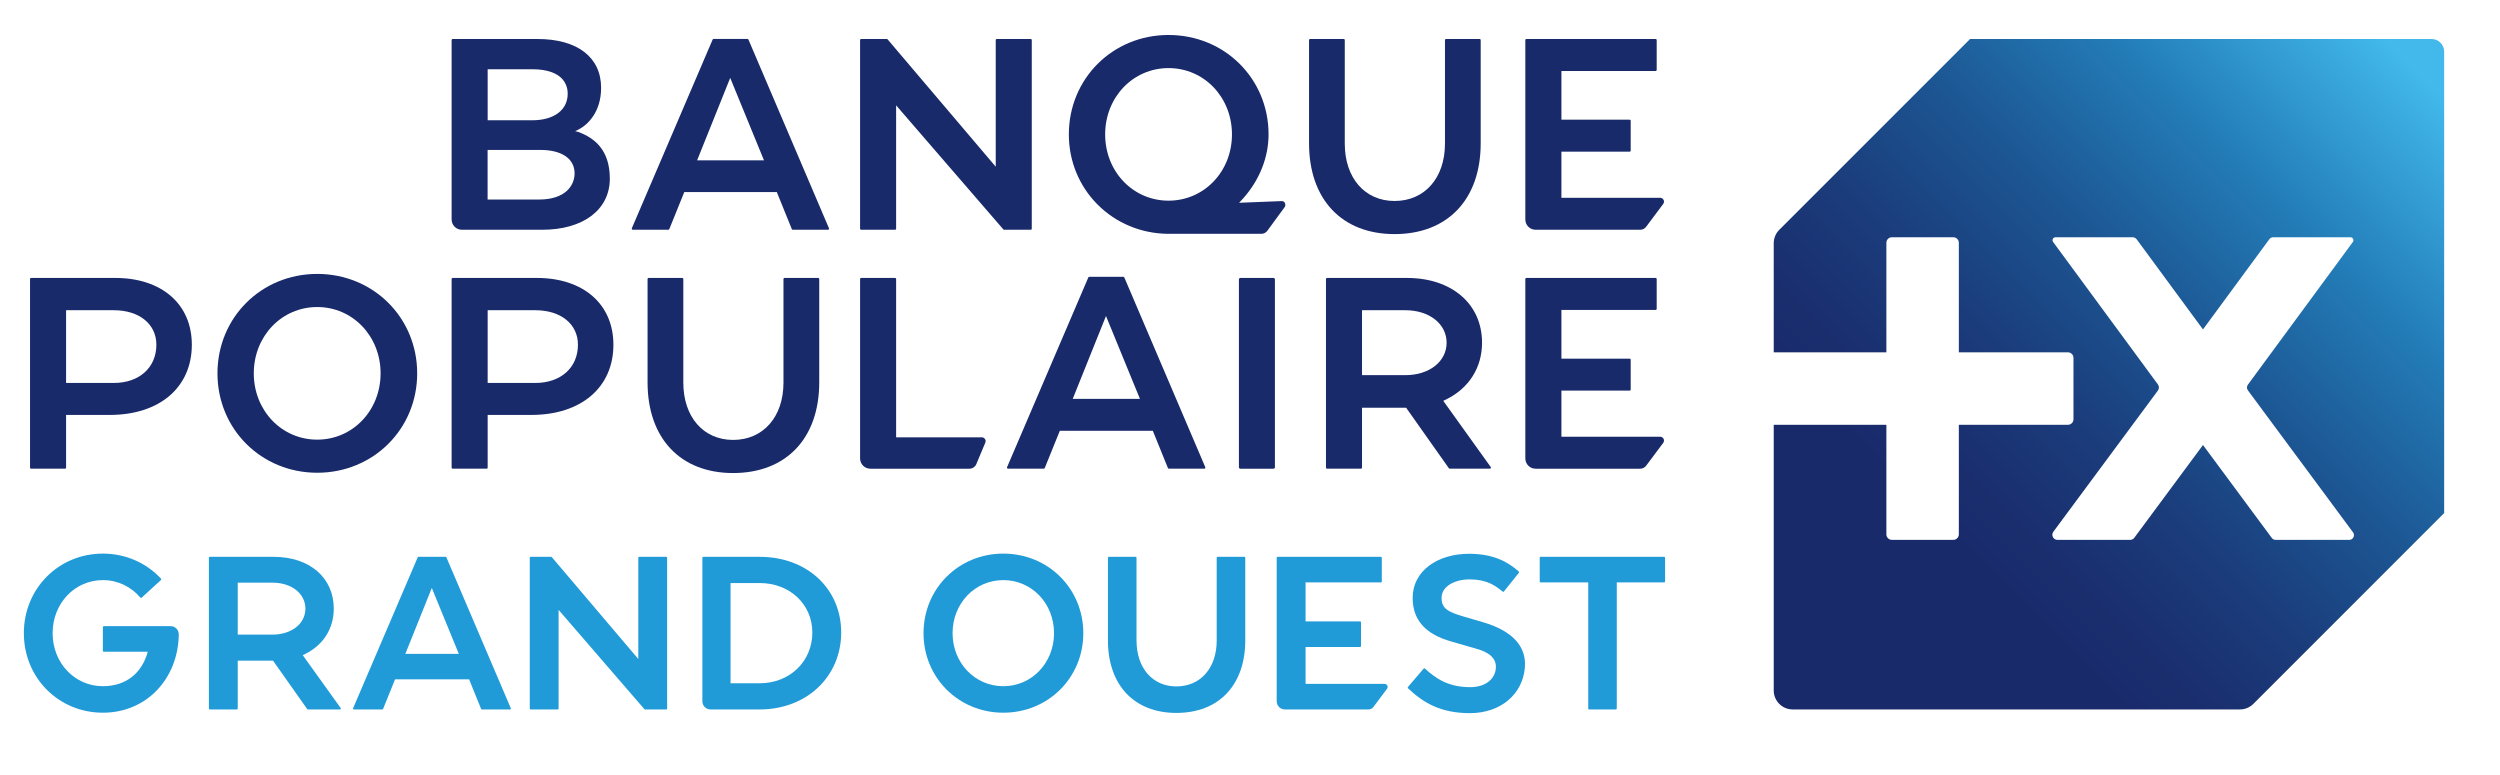 <?xml version="1.0" encoding="utf-8"?>
<!-- Generator: Adobe Illustrator 16.0.3, SVG Export Plug-In . SVG Version: 6.00 Build 0)  -->
<!DOCTYPE svg PUBLIC "-//W3C//DTD SVG 1.1//EN" "http://www.w3.org/Graphics/SVG/1.1/DTD/svg11.dtd">
<svg version="1.1" id="Calque_1" xmlns="http://www.w3.org/2000/svg" xmlns:xlink="http://www.w3.org/1999/xlink" x="0px" y="0px"
	 width="355px" height="110px" viewBox="0 0 355 110" enable-background="new 0 0 355 110" xml:space="preserve">
<g>
	<g>
		<g>
			<g>
				<g>
					<path fill="#192A6B" d="M180.837,39.468h-4.711c-0.11,0-0.2,0.095-0.2,0.205v26.683c0,0.109,0.09,0.2,0.2,0.2h4.711
						c0.11,0,0.2-0.091,0.2-0.2V39.673C181.038,39.563,180.948,39.468,180.837,39.468z"/>
					<path fill="#192A6B" d="M45.043,38.896c-7.942,0-14.163,6.201-14.163,14.118c0,7.916,6.221,14.117,14.163,14.117
						c7.961,0,14.197-6.201,14.197-14.117C59.24,45.098,53.004,38.896,45.043,38.896z M54.043,53.015c0,5.278-3.954,9.414-9,9.414
						c-5.05,0-9.006-4.136-9.006-9.414c0-5.28,3.956-9.415,9.006-9.415C50.09,43.6,54.043,47.734,54.043,53.015z"/>
					<path fill="#192A6B" d="M76.232,39.468H64.283c-0.084,0-0.153,0.073-0.153,0.158v26.776c0,0.084,0.069,0.153,0.153,0.153h4.812
						c0.084,0,0.153-0.069,0.153-0.153V58.92h6.201c7.08,0,11.655-3.914,11.655-9.97C87.104,43.192,82.836,39.468,76.232,39.468z
						 M76.025,54.379h-6.777V44.053h6.777c3.615,0,6.044,1.968,6.044,4.897C82.069,52.197,79.64,54.379,76.025,54.379z"/>
					<path fill="#192A6B" d="M16.368,39.468H4.419c-0.085,0-0.153,0.073-0.153,0.158v26.776c0,0.084,0.068,0.153,0.153,0.153h4.812
						c0.084,0,0.153-0.069,0.153-0.153V58.92h6.201c7.08,0,11.655-3.914,11.655-9.97C27.24,43.192,22.973,39.468,16.368,39.468z
						 M16.162,54.379H9.384V44.053h6.777c3.615,0,6.044,1.968,6.044,4.897C22.206,52.197,19.777,54.379,16.162,54.379z"/>
					<path fill="#192A6B" d="M116.179,39.468h-4.772c-0.084,0-0.153,0.073-0.153,0.158v14.703c0,4.868-2.875,8.139-7.153,8.139
						c-4.229,0-7.069-3.271-7.069-8.139V39.626c0-0.085-0.069-0.158-0.153-0.158h-4.772c-0.084,0-0.153,0.073-0.153,0.158V54.29
						c0,7.945,4.655,12.882,12.147,12.882c7.545,0,12.232-4.937,12.232-12.882V39.626C116.332,39.541,116.263,39.468,116.179,39.468
						z"/>
					<path fill="#192A6B" d="M139.417,62.097H127.25V39.626c0-0.085-0.069-0.158-0.153-0.158h-4.812
						c-0.084,0-0.153,0.073-0.153,0.158v25.472c0,0.801,0.65,1.453,1.45,1.458h14.091c0.432-0.005,0.804-0.271,0.963-0.646
						l1.283-3.065c0.026-0.063,0.041-0.133,0.041-0.205C139.959,62.338,139.716,62.097,139.417,62.097z"/>
					<path fill="#192A6B" d="M159.655,39.403c-0.024-0.057-0.079-0.093-0.141-0.093h-4.834c-0.062,0-0.117,0.036-0.141,0.093
						l-11.537,26.938c-0.02,0.047-0.016,0.102,0.013,0.145c0.028,0.043,0.076,0.069,0.128,0.069h5.07
						c0.062,0,0.119-0.038,0.142-0.096l2.137-5.284h13.209l2.142,5.284c0.023,0.058,0.08,0.096,0.142,0.096h5.025
						c0.052,0,0.1-0.026,0.128-0.069s0.033-0.097,0.013-0.145L159.655,39.403z M152.328,56.635l4.723-11.761l4.819,11.761H152.328z"
						/>
					<path fill="#192A6B" d="M204.943,56.92l0.443-0.216l0,0c3.219-1.59,5.064-4.52,5.064-8.039c0-5.498-4.287-9.197-10.67-9.197
						h-11.339c-0.084,0-0.153,0.073-0.153,0.158v26.776c0,0.084,0.069,0.153,0.153,0.153h4.812c0.084,0,0.152-0.069,0.152-0.153
						v-8.507h6.262l6.072,8.595c0.027,0.041,0.074,0.065,0.125,0.065h5.693c0.057,0,0.109-0.032,0.135-0.083
						c0.027-0.051,0.021-0.113-0.012-0.16L204.943,56.92z M193.406,44.053h6.168c3.387,0,5.844,1.939,5.844,4.612
						c0,2.669-2.457,4.606-5.844,4.606h-6.168V44.053z"/>
					<path fill="#192A6B" d="M82.131,18.741l-0.456-0.117l0.404-0.195c1.469-0.732,3.278-2.599,3.278-5.96
						c0-4.34-3.374-6.931-9.024-6.931h-12.05c-0.084,0-0.153,0.068-0.153,0.153v25.476c0,0.805,0.655,1.459,1.46,1.459h11.404
						c5.833,0,9.601-2.85,9.601-7.261C86.594,21.256,84.381,19.574,82.131,18.741z M69.248,9.832h6.307
						c4.566,0,5.06,2.419,5.06,3.459c0,2.337-1.939,3.789-5.06,3.789h-6.307V9.832z M76.571,28.332H69.24v-7.041h7.5
						c3.038,0,4.852,1.247,4.852,3.335C81.592,26.336,80.277,28.332,76.571,28.332z"/>
					<path fill="#192A6B" d="M146.511,32.473V5.691c0-0.085-0.068-0.153-0.153-0.153h-4.812c-0.084,0-0.153,0.068-0.153,0.153
						v17.981L126.042,5.592c-0.029-0.034-0.072-0.054-0.117-0.054h-3.641c-0.084,0-0.153,0.068-0.153,0.153v26.781
						c0,0.085,0.069,0.153,0.153,0.153h4.812c0.084,0,0.153-0.068,0.153-0.153V14.959l15.223,17.614
						c0.029,0.034,0.071,0.053,0.116,0.053h3.77C146.443,32.626,146.511,32.558,146.511,32.473z"/>
					<path fill="#192A6B" d="M198.027,33.242c7.545,0,12.232-4.938,12.232-12.887V5.691c0-0.085-0.068-0.153-0.152-0.153h-4.768
						c-0.084,0-0.152,0.068-0.152,0.153v14.703c0,4.871-2.877,8.145-7.16,8.145c-4.229,0-7.069-3.273-7.069-8.145V5.691
						c0-0.085-0.068-0.153-0.153-0.153h-4.767c-0.084,0-0.153,0.068-0.153,0.153v14.664
						C185.885,28.304,190.539,33.242,198.027,33.242z"/>
					<path fill="#192A6B" d="M216.748,39.468c-0.084,0-0.152,0.068-0.152,0.152v25.476c0,0.805,0.654,1.46,1.459,1.46h14.852
						c0.332,0,0.65-0.161,0.85-0.431l2.424-3.243c0.068-0.091,0.107-0.202,0.107-0.324c0-0.3-0.242-0.543-0.543-0.543h-14.023
						v-6.548h9.684c0.086,0,0.154-0.068,0.154-0.153v-4.234c0-0.085-0.068-0.153-0.154-0.153h-9.684v-6.918h13.375
						c0.086,0,0.154-0.068,0.154-0.153V39.62c0-0.084-0.068-0.152-0.154-0.152H216.748z"/>
					<path fill="#192A6B" d="M216.748,5.538c-0.084,0-0.152,0.068-0.152,0.153v25.476c0,0.805,0.654,1.459,1.459,1.459h14.852
						c0.332,0,0.65-0.161,0.85-0.43l2.424-3.244c0.068-0.09,0.107-0.202,0.107-0.324c0-0.3-0.242-0.543-0.543-0.543h-14.023v-6.548
						h9.684c0.086,0,0.154-0.068,0.154-0.153v-4.234c0-0.085-0.068-0.153-0.154-0.153h-9.684v-6.918h13.375
						c0.086,0,0.154-0.068,0.154-0.153V5.691c0-0.085-0.068-0.153-0.154-0.153H216.748z"/>
					<path fill="#192A6B" d="M182.521,29.097c0,0.111-0.022,0.204-0.091,0.3l-2.473,3.377c-0.198,0.269-0.517,0.43-0.85,0.43
						h-13.281c-3.808-0.048-7.351-1.527-9.979-4.166c-2.625-2.638-4.072-6.172-4.072-9.952c0-7.917,6.219-14.118,14.157-14.118
						c7.964,0,14.202,6.201,14.202,14.118c0,3.249-1.28,6.477-3.604,9.088l-0.578,0.62c0,0,6.02-0.238,6.024-0.238
						C182.302,28.537,182.521,28.776,182.521,29.097z M156.933,19.085c0,5.276,3.953,9.409,9,9.409c5.05,0,9.006-4.133,9.006-9.409
						c0-5.279-3.956-9.415-9.006-9.415C160.886,9.67,156.933,13.806,156.933,19.085z"/>
					<path fill="#192A6B" d="M106.28,5.624c-0.024-0.057-0.08-0.094-0.141-0.094h-4.806c-0.061,0-0.116,0.037-0.141,0.093
						l-11.472,26.79c-0.02,0.047-0.015,0.102,0.013,0.145s0.076,0.068,0.128,0.068H94.9c0.062,0,0.119-0.038,0.142-0.096
						l2.125-5.255h13.14l2.13,5.255c0.023,0.059,0.08,0.096,0.142,0.096h4.995c0.051,0,0.099-0.025,0.127-0.068
						s0.033-0.098,0.013-0.145L106.28,5.624z M108.484,22.763h-9.493l4.699-11.703L108.484,22.763z"/>
				</g>
			</g>
		</g>
	</g>
	<linearGradient id="SVGID_1_" gradientUnits="userSpaceOnUse" x1="347.375" y1="5.226" x2="253.079" y2="99.54">
		<stop  offset="0.05" style="stop-color:#42B8EB"/>
		<stop  offset="0.059" style="stop-color:#40B5E8"/>
		<stop  offset="0.248" style="stop-color:#237DB8"/>
		<stop  offset="0.418" style="stop-color:#1C5693"/>
		<stop  offset="0.564" style="stop-color:#1B3D7C"/>
		<stop  offset="0.679" style="stop-color:#1A2F6F"/>
		<stop  offset="0.75" style="stop-color:#192A6B"/>
	</linearGradient>
	<path fill="url(#SVGID_1_)" d="M345.275,5.538h-65.523l-27.096,27.095c-0.504,0.505-0.787,1.189-0.787,1.903V50.03h15.996V34.473
		c0-0.434,0.35-0.784,0.783-0.784h8.721c0.434,0,0.785,0.351,0.785,0.784V50.03h15.494c0.434,0,0.785,0.352,0.785,0.784v8.721
		c0,0.434-0.352,0.785-0.785,0.785h-15.494v15.557c0,0.434-0.352,0.785-0.785,0.785h-8.721c-0.434,0-0.783-0.352-0.783-0.785V60.32
		h-15.996v37.728c0,1.487,1.205,2.692,2.691,2.692h63.514c0.713,0,1.398-0.284,1.902-0.789l27.096-27.095V7.336
		C347.072,6.343,346.268,5.538,345.275,5.538z M333.59,76.662h-10.455c-0.213,0-0.412-0.102-0.539-0.272l-9.773-13.198
		l-9.758,13.177c-0.137,0.185-0.352,0.294-0.582,0.294h-10.326c-0.594,0-0.936-0.678-0.582-1.156l14.85-20.052
		c0.189-0.255,0.189-0.604,0.002-0.86l-14.885-20.235c-0.205-0.278-0.006-0.671,0.34-0.671h10.947c0.23,0,0.445,0.109,0.582,0.295
		l9.412,12.795l9.426-12.816c0.127-0.172,0.328-0.273,0.543-0.273h10.973c0.346,0,0.545,0.393,0.34,0.671l-14.908,20.267
		c-0.174,0.237-0.174,0.561,0.002,0.798l14.934,20.167C334.459,76.033,334.143,76.662,333.59,76.662z"/>
	<g>
		<path fill="#209BD8" d="M25.387,90.104c-0.092,6.24-4.538,11.1-10.779,11.1c-6.292,0-11.221-4.962-11.221-11.295
			c0-6.334,4.929-11.296,11.221-11.296c3.3,0,6.221,1.36,8.259,3.563c0.049,0.053,0.045,0.136-0.008,0.185l-2.748,2.513
			c-0.053,0.048-0.132,0.042-0.178-0.013c-1.296-1.531-3.184-2.485-5.326-2.485c-4.001,0-7.135,3.31-7.135,7.533
			s3.134,7.532,7.135,7.532c3.213,0,5.527-1.781,6.378-4.893h-6.251c-0.07,0-0.126-0.058-0.126-0.127v-3.379
			c0-0.07,0.057-0.127,0.125-0.127l9.501-0.001C24.887,88.913,25.396,89.458,25.387,90.104z"/>
		<path fill="#209BD8" d="M48.389,100.675c-0.021,0.042-0.063,0.067-0.109,0.067h-4.555c-0.04,0-0.077-0.02-0.101-0.053
			l-4.857-6.877h-5.009v6.807c0,0.068-0.055,0.123-0.122,0.123h-3.85c-0.067,0-0.123-0.055-0.123-0.123V79.195
			c0-0.066,0.055-0.126,0.123-0.126h9.072c5.106,0,8.537,2.96,8.537,7.358c0,2.815-1.478,5.16-4.053,6.433h0l-0.354,0.173
			l5.392,7.515C48.407,100.585,48.411,100.634,48.389,100.675z M43.368,86.428c0-2.139-1.965-3.69-4.674-3.69h-4.936v7.376h4.936
			C41.403,90.113,43.368,88.563,43.368,86.428z"/>
		<path fill="#209BD8" d="M72.528,100.688c-0.023,0.034-0.062,0.056-0.103,0.056h-3.996c-0.05,0-0.095-0.03-0.113-0.077
			l-1.704-4.204H56.099l-1.7,4.204c-0.019,0.046-0.064,0.076-0.114,0.076h-4.032c-0.042,0-0.08-0.021-0.103-0.055
			c-0.022-0.035-0.026-0.078-0.01-0.117l9.178-21.434c0.02-0.045,0.063-0.074,0.113-0.074h3.844c0.049,0,0.093,0.029,0.112,0.074
			l9.148,21.434C72.553,100.609,72.55,100.652,72.528,100.688z M65.153,92.85l-3.836-9.362l-3.759,9.362H65.153z"/>
		<path fill="#209BD8" d="M94.733,79.191v21.428c0,0.068-0.055,0.123-0.122,0.123h-3.016c-0.036,0-0.07-0.016-0.093-0.043
			l-12.18-14.093v14.013c0,0.068-0.055,0.123-0.123,0.123h-3.849c-0.068,0-0.122-0.055-0.122-0.123V79.191
			c0-0.067,0.054-0.122,0.122-0.122h2.913c0.036,0,0.07,0.016,0.093,0.043l12.282,14.466V79.191c0-0.067,0.056-0.122,0.123-0.122
			h3.85C94.679,79.069,94.734,79.124,94.733,79.191z"/>
		<path fill="#209BD8" d="M119.45,89.811c0,3.039-1.168,5.815-3.288,7.821c-2.12,2.005-5.058,3.109-8.273,3.109h-7.002
			c-0.636,0-1.15-0.521-1.15-1.162V79.191c0-0.066,0.054-0.121,0.121-0.121h8.032C114.587,79.07,119.45,83.588,119.45,89.811z
			 M115.353,89.812c0-4.003-3.209-7.021-7.464-7.021h-4.151v14.232h4.151C112.144,97.022,115.353,93.922,115.353,89.812z"/>
		<path fill="#209BD8" d="M153.83,89.908c0,6.333-4.989,11.295-11.358,11.295c-6.354,0-11.331-4.962-11.331-11.295
			c0-6.334,4.977-11.296,11.331-11.296C148.841,78.612,153.83,83.574,153.83,89.908z M149.673,89.908
			c0-4.225-3.164-7.533-7.201-7.533c-4.04,0-7.206,3.309-7.206,7.533c0,4.224,3.165,7.533,7.206,7.533
			C146.51,97.441,149.673,94.132,149.673,89.908z"/>
		<path fill="#209BD8" d="M176.828,79.191v11.732c0,6.359-3.749,10.311-9.786,10.311c-5.992,0-9.715-3.951-9.715-10.311V79.191
			c0-0.067,0.055-0.122,0.123-0.122h3.813c0.068,0,0.123,0.055,0.123,0.122v11.765c0,3.897,2.273,6.516,5.657,6.516
			c3.425,0,5.728-2.618,5.728-6.516V79.191c0-0.067,0.055-0.122,0.123-0.122h3.813C176.773,79.069,176.828,79.124,176.828,79.191z"
			/>
		<path fill="#209BD8" d="M197.045,97.543c0,0.098-0.033,0.187-0.086,0.26l-1.941,2.595c-0.158,0.215-0.412,0.345-0.678,0.345
			h-11.883c-0.644,0-1.167-0.524-1.167-1.168V79.191c0-0.067,0.055-0.122,0.122-0.122h14.68c0.068,0,0.123,0.055,0.123,0.122v3.388
			c0,0.068-0.055,0.123-0.123,0.123h-10.701v5.534h7.748c0.068,0,0.123,0.055,0.123,0.123v3.388c0,0.067-0.055,0.123-0.123,0.123
			h-7.748v5.239h11.22C196.85,97.109,197.045,97.304,197.045,97.543z"/>
		<path fill="#209BD8" d="M216.529,94.829c-0.322,3.726-3.396,6.43-7.785,6.438c-4.111,0.007-6.607-1.438-8.813-3.536
			c-0.045-0.043-0.047-0.117-0.01-0.168l2.229-2.617c0.047-0.063,0.133-0.063,0.191-0.01c1.521,1.381,3.256,2.629,6.395,2.642
			c2.137,0.01,3.537-1.095,3.674-2.669c0.117-1.339-0.838-2.283-2.834-2.804l-3.463-1.003c-3.729-1.054-5.516-3.068-5.516-6.218
			c0-3.799,3.523-6.263,8.055-6.247c3.434,0.013,5.471,1.151,7.023,2.525c0.047,0.042,0.047,0.117,0.01,0.168l-2.131,2.662
			c-0.045,0.063-0.129,0.062-0.188,0.012c-1.064-0.893-2.285-1.717-4.641-1.731c-2.049-0.013-4.02,0.916-4.02,2.636
			c0,1.47,0.863,1.984,3.186,2.658l2.656,0.774C215.029,89.654,216.777,91.971,216.529,94.829z"/>
		<path fill="#209BD8" d="M236.441,79.193v3.385c0,0.069-0.055,0.124-0.121,0.124h-6.738v17.912c0,0.07-0.057,0.128-0.127,0.128
			h-3.797c-0.07,0-0.127-0.058-0.127-0.128V82.702h-6.77c-0.068,0-0.121-0.056-0.121-0.124v-3.385c0-0.068,0.053-0.123,0.121-0.123
			h17.559C236.387,79.07,236.441,79.125,236.441,79.193z"/>
	</g>
	<rect x="-38.709" y="-37.438" fill="none" width="428.758" height="181.154"/>
</g>
</svg>
